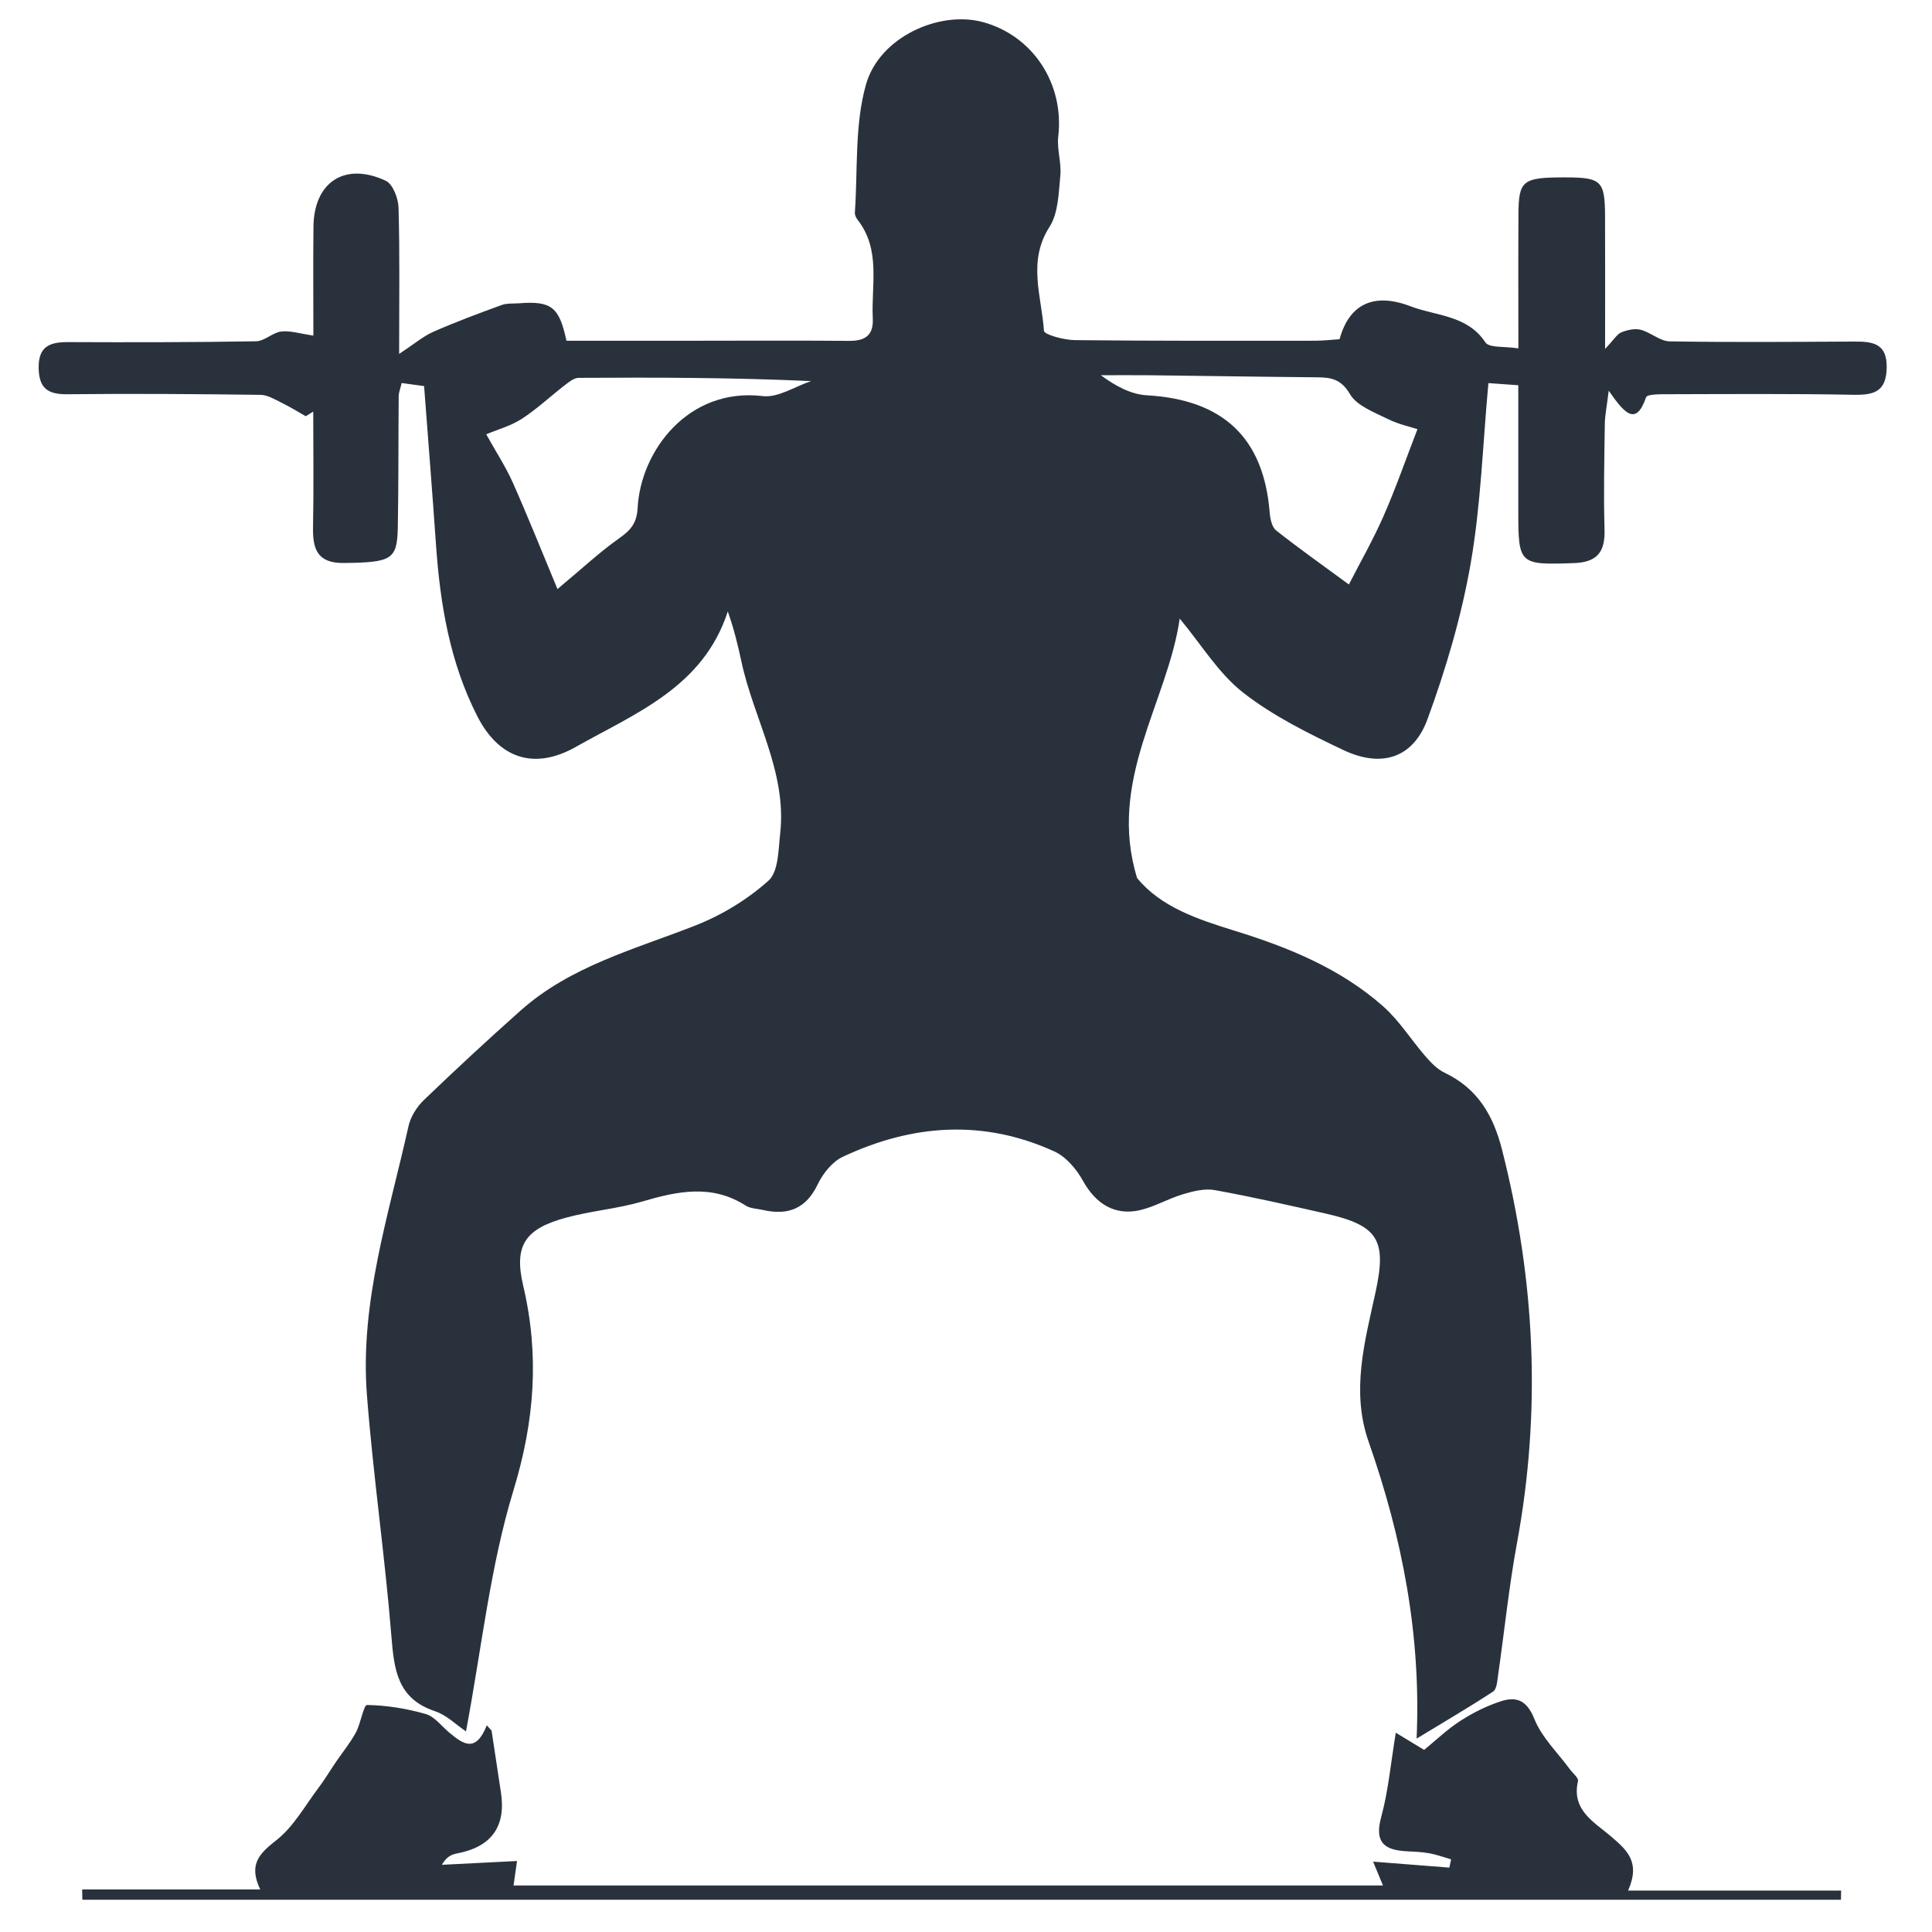 <svg width="100" height="100" viewBox="0 0 100 100" fill="none" xmlns="http://www.w3.org/2000/svg">
<g clip-path="url(#clip0_4002_59)">
<path d="M15.829 21.545C15.418 21.313 15.017 21.062 14.593 20.855C14.238 20.682 13.858 20.442 13.487 20.437C10.151 20.395 6.815 20.369 3.48 20.406C2.463 20.418 2.018 20.088 2.001 19.047C1.983 17.94 2.565 17.703 3.514 17.707C6.76 17.721 10.007 17.719 13.254 17.665C13.689 17.658 14.105 17.217 14.553 17.16C15.012 17.101 15.499 17.267 16.22 17.369C16.22 15.602 16.205 13.67 16.224 11.739C16.246 9.425 17.846 8.368 19.965 9.354C20.333 9.525 20.614 10.263 20.628 10.747C20.696 13.094 20.659 15.443 20.659 18.319C21.448 17.8 21.905 17.404 22.434 17.171C23.589 16.663 24.776 16.222 25.962 15.789C26.243 15.687 26.573 15.721 26.881 15.697C28.535 15.571 28.947 15.886 29.32 17.638C31.25 17.638 33.2 17.639 35.151 17.638C38.086 17.637 41.022 17.619 43.957 17.643C44.793 17.649 45.218 17.344 45.175 16.485C45.088 14.755 45.607 12.933 44.388 11.374C44.309 11.273 44.24 11.124 44.248 11.004C44.403 8.782 44.229 6.465 44.825 4.367C45.523 1.913 48.623 0.533 50.873 1.143C53.477 1.849 55.094 4.351 54.775 7.064C54.698 7.725 54.949 8.422 54.883 9.087C54.794 9.99 54.781 11.028 54.322 11.743C53.173 13.53 53.914 15.335 54.035 17.121C54.049 17.325 55.079 17.599 55.639 17.605C59.775 17.65 63.912 17.638 68.048 17.636C68.487 17.636 68.925 17.584 69.336 17.558C69.822 15.77 71.075 15.111 73.017 15.856C74.331 16.361 75.943 16.3 76.885 17.723C77.078 18.015 77.864 17.917 78.591 18.032C78.591 15.63 78.582 13.375 78.594 11.121C78.604 9.32 78.797 9.178 81.061 9.182C82.874 9.186 83.069 9.367 83.077 11.154C83.087 13.314 83.079 15.474 83.079 18.058C83.553 17.56 83.701 17.291 83.92 17.202C84.226 17.079 84.613 16.989 84.918 17.068C85.439 17.203 85.92 17.66 86.423 17.669C89.581 17.722 92.739 17.695 95.897 17.68C96.854 17.676 97.684 17.707 97.655 19.044C97.629 20.278 96.992 20.454 95.934 20.434C92.733 20.373 89.53 20.398 86.328 20.405C85.937 20.406 85.257 20.398 85.201 20.563C84.675 22.085 84.084 21.395 83.267 20.223C83.164 21.075 83.07 21.509 83.065 21.945C83.04 23.767 82.998 25.592 83.051 27.413C83.085 28.587 82.66 29.106 81.448 29.147C78.645 29.242 78.585 29.222 78.587 26.466C78.588 24.337 78.587 22.208 78.587 19.94C78.049 19.901 77.592 19.868 77.04 19.829C76.746 23.013 76.651 26.132 76.12 29.176C75.644 31.905 74.845 34.609 73.891 37.215C73.151 39.239 71.515 39.762 69.527 38.82C67.728 37.965 65.895 37.063 64.34 35.846C63.065 34.847 62.175 33.354 61.062 32.018C60.436 36.353 57.301 40.393 58.856 45.447C60.083 46.95 61.997 47.586 63.926 48.182C66.708 49.042 69.384 50.136 71.59 52.086C72.433 52.831 73.046 53.832 73.795 54.691C74.074 55.011 74.396 55.344 74.769 55.522C76.476 56.338 77.287 57.708 77.747 59.516C79.462 66.253 79.784 73.014 78.52 79.861C78.101 82.13 77.869 84.434 77.539 86.721C77.497 87.012 77.472 87.433 77.282 87.556C76.001 88.393 74.678 89.167 73.323 89.989C73.564 84.639 72.576 79.575 70.842 74.632C69.919 72.004 70.641 69.444 71.197 66.888C71.786 64.181 71.344 63.43 68.61 62.812C66.703 62.38 64.794 61.946 62.871 61.599C62.35 61.505 61.752 61.658 61.224 61.816C60.464 62.042 59.756 62.468 58.989 62.641C57.679 62.935 56.7 62.287 56.055 61.12C55.722 60.516 55.179 59.875 54.572 59.598C50.9 57.922 47.216 58.186 43.625 59.875C43.083 60.129 42.597 60.734 42.33 61.292C41.722 62.566 40.79 62.924 39.496 62.629C39.193 62.56 38.844 62.559 38.596 62.401C36.845 61.28 35.076 61.652 33.248 62.189C31.974 62.562 30.624 62.671 29.339 63.015C27.185 63.592 26.587 64.448 27.081 66.547C27.929 70.147 27.671 73.552 26.577 77.138C25.369 81.098 24.934 85.292 24.119 89.617C23.621 89.283 23.119 88.773 22.515 88.572C20.55 87.918 20.397 86.398 20.256 84.655C19.919 80.494 19.313 76.355 18.991 72.194C18.621 67.415 20.122 62.881 21.143 58.295C21.252 57.804 21.572 57.291 21.939 56.939C23.581 55.361 25.252 53.812 26.954 52.299C29.557 49.987 32.868 49.134 36.006 47.898C37.368 47.362 38.695 46.554 39.779 45.58C40.296 45.115 40.288 43.986 40.382 43.142C40.736 39.959 39.017 37.227 38.379 34.257C38.197 33.411 37.996 32.57 37.67 31.649C36.4 35.568 32.905 36.909 29.802 38.661C27.65 39.876 25.824 39.263 24.707 37.075C23.285 34.29 22.782 31.279 22.567 28.198C22.38 25.495 22.163 22.794 21.951 19.984C21.592 19.935 21.218 19.884 20.79 19.825C20.727 20.098 20.638 20.305 20.636 20.511C20.616 22.779 20.633 25.046 20.59 27.312C20.558 28.98 20.255 29.106 17.82 29.141C16.449 29.161 16.18 28.454 16.202 27.3C16.242 25.302 16.213 23.302 16.213 21.304C16.085 21.384 15.958 21.463 15.829 21.543L15.829 21.545ZM28.855 30.489C30.155 29.405 31.06 28.557 32.065 27.85C32.657 27.433 32.963 27.067 33.004 26.285C33.159 23.348 35.62 20.04 39.481 20.502C40.272 20.597 41.147 20.003 41.982 19.726C37.906 19.54 33.93 19.533 29.955 19.557C29.711 19.558 29.445 19.775 29.228 19.942C28.483 20.516 27.794 21.172 27.008 21.679C26.429 22.052 25.731 22.242 25.167 22.479C25.676 23.395 26.18 24.163 26.548 24.991C27.332 26.756 28.046 28.551 28.854 30.488L28.855 30.489ZM69.817 30.253C70.396 29.123 71.071 27.943 71.615 26.706C72.251 25.254 72.773 23.752 73.368 22.212C73.068 22.113 72.409 21.973 71.825 21.684C71.121 21.335 70.231 21.006 69.875 20.401C69.417 19.624 68.903 19.535 68.173 19.529C65.285 19.505 62.397 19.456 59.508 19.423C58.666 19.413 57.823 19.422 56.98 19.422C57.728 19.973 58.534 20.414 59.363 20.461C63.303 20.685 65.41 22.656 65.719 26.53C65.745 26.852 65.832 27.279 66.052 27.454C67.219 28.378 68.437 29.239 69.818 30.253H69.817Z" fill="#29323c"/>
<path d="M26.761 96.323C26.697 96.779 26.643 97.162 26.582 97.592H71.582C71.377 97.098 71.234 96.752 71.071 96.358C72.445 96.466 73.732 96.566 75.019 96.667C75.048 96.524 75.078 96.382 75.108 96.239C74.734 96.132 74.366 95.995 73.984 95.926C73.593 95.855 73.189 95.841 72.79 95.82C71.632 95.758 71.136 95.342 71.49 94.051C71.861 92.695 71.983 91.272 72.246 89.685C72.778 90.007 73.172 90.246 73.713 90.574C74.303 90.093 74.906 89.51 75.598 89.065C76.252 88.644 76.973 88.284 77.713 88.049C78.514 87.795 79.041 88.028 79.419 88.974C79.802 89.93 80.621 90.71 81.249 91.568C81.401 91.776 81.716 92.025 81.677 92.189C81.326 93.694 82.52 94.311 83.366 95.036C84.191 95.744 84.934 96.361 84.269 97.857H95.296C95.293 98.014 95.29 98.172 95.287 98.33H4.263C4.259 98.152 4.256 97.974 4.252 97.797C5.772 97.797 7.291 97.797 8.812 97.797C10.332 97.797 11.816 97.797 13.47 97.797C12.843 96.487 13.437 95.932 14.311 95.243C15.2 94.544 15.789 93.46 16.491 92.531C16.809 92.109 17.08 91.653 17.378 91.214C17.726 90.703 18.124 90.22 18.417 89.68C18.672 89.212 18.819 88.245 18.999 88.249C20.018 88.268 21.055 88.434 22.037 88.718C22.507 88.854 22.868 89.364 23.281 89.701C23.948 90.245 24.616 90.773 25.196 89.302C25.279 89.393 25.361 89.484 25.443 89.575C25.604 90.635 25.762 91.698 25.926 92.758C26.202 94.537 25.444 95.596 23.651 95.935C23.369 95.988 23.101 96.112 22.873 96.522C24.116 96.459 25.359 96.396 26.761 96.325V96.323Z" fill="#29323c"/>
</g>
<defs>
<clipPath id="clip0_4002_59">
<rect width="95.654" height="97.33" fill="#29323c" transform="translate(2 1)"/>
</clipPath>
</defs>
</svg>
